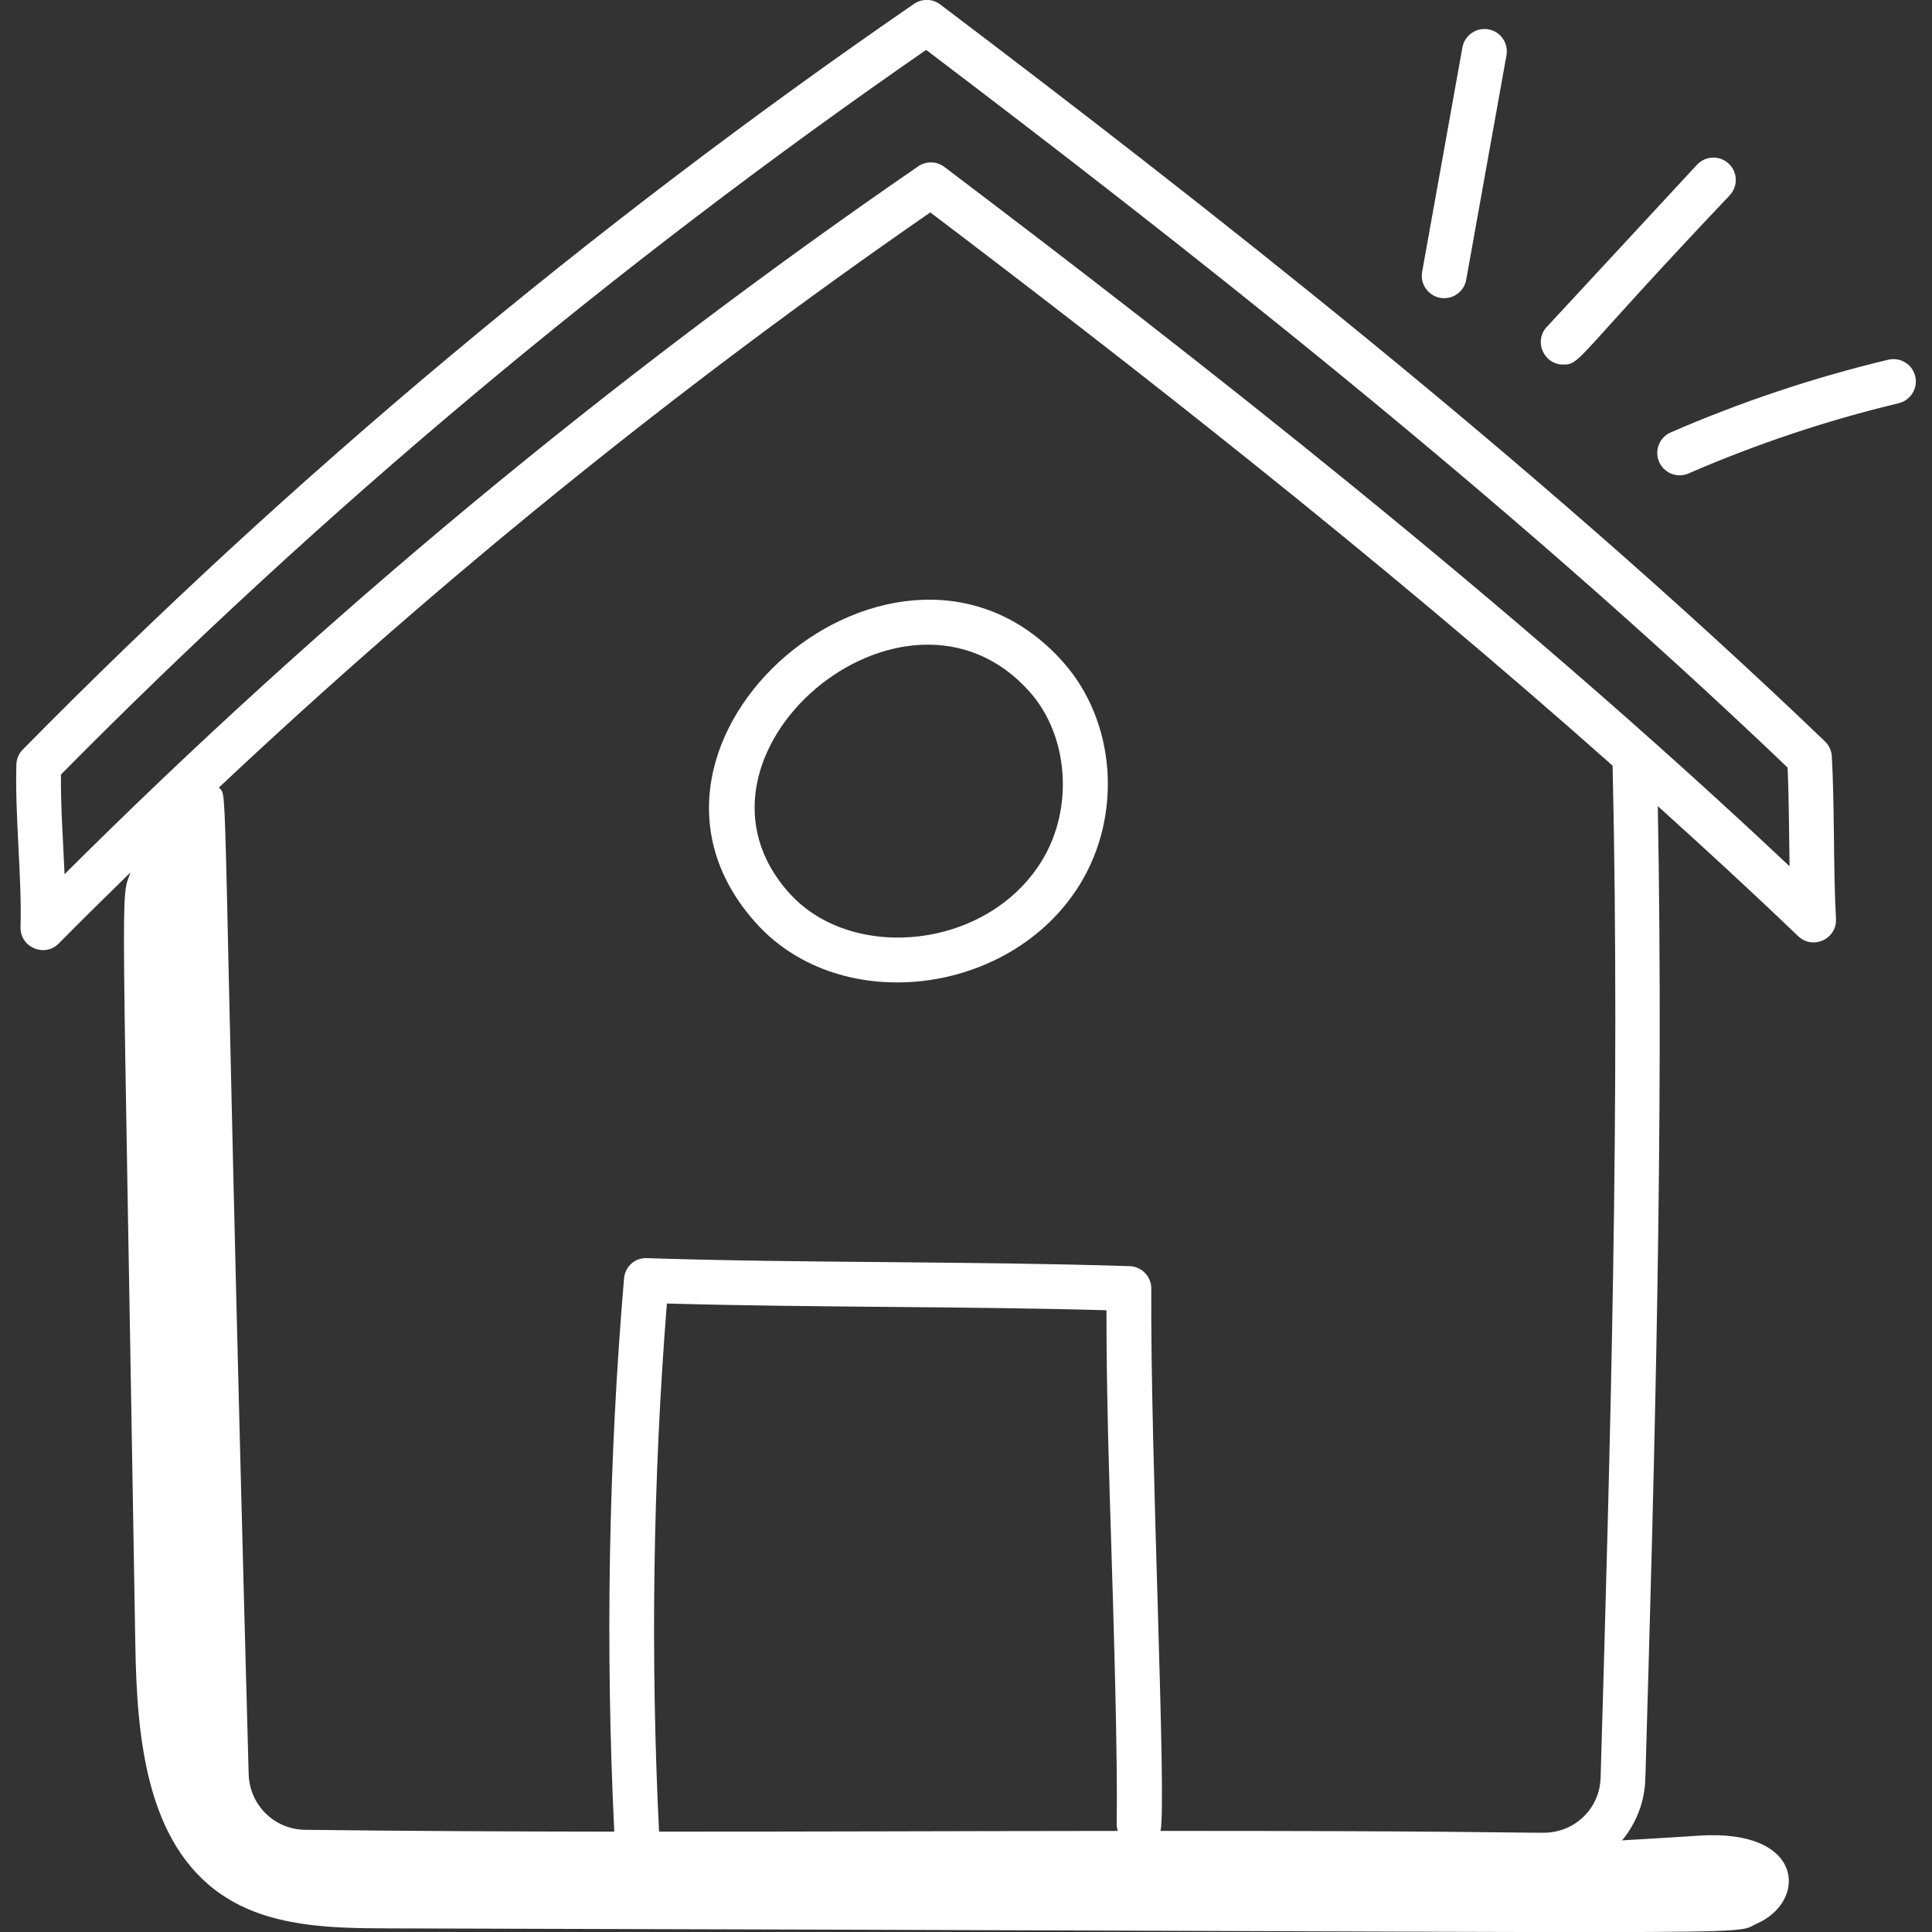 <svg width="110" height="110" viewBox="0 0 110 110" fill="none" xmlns="http://www.w3.org/2000/svg">
<rect x="0" y="0" width="110" height="110" fill="#333333" stroke="none"/>
<path d="M0.932 43.531C0.846 46.452 1.252 49.99 1.169 52.782C1.135 53.937 2.543 54.538 3.35 53.714C4.692 52.351 6.064 51.009 7.434 49.665C6.846 51.315 6.956 48.59 7.705 93.645C7.792 98.871 8.302 104.925 12.617 107.872C15.313 109.712 18.798 109.786 22.062 109.794C103.572 109.998 98.398 110.245 100.04 109.518C102.913 108.247 102.754 104.102 96.706 104.517C95.256 104.616 93.805 104.693 92.355 104.783C93.81 103.012 93.652 101.235 93.686 101.065C94.21 83.02 94.729 64.39 94.388 45.896C97.086 48.331 99.764 50.792 102.38 53.301C103.218 54.103 104.6 53.457 104.533 52.309C104.38 49.656 104.453 45.761 104.296 43.058C104.277 42.736 104.138 42.434 103.906 42.212C87.119 26.113 68.167 11.331 53.533 0.254C53.095 -0.078 52.496 -0.091 52.042 0.219C33.641 12.886 16.567 27.17 1.298 42.675C1.072 42.904 0.941 43.21 0.932 43.531ZM37.523 104.286C37.032 94.295 37.179 84.187 37.969 74.217C46.254 74.45 54.652 74.368 62.997 74.599C62.994 79.195 63.146 84.021 63.293 88.7C63.816 105.394 63.447 103.399 63.637 104.246C52.92 104.256 46.98 104.288 37.523 104.286ZM91.133 101.208C91.081 102.976 89.66 104.348 87.888 104.348C85.626 104.348 82.453 104.239 66.076 104.245C66.436 102.614 65.484 82.651 65.55 73.371C65.555 72.681 65.007 72.112 64.317 72.089C55.128 71.798 45.846 71.924 36.839 71.634C36.137 71.596 35.586 72.125 35.529 72.8C34.647 83.231 34.465 93.821 34.974 104.287C29.093 104.28 23.199 104.252 17.372 104.182C15.613 104.162 14.2 102.762 14.157 100.995C12.562 42.244 13.033 45.517 12.464 44.84C24.986 33.058 38.553 22.067 52.967 12.093C64.403 20.761 78.358 31.646 91.815 43.593C92.249 62.787 91.688 82.1 91.133 101.208ZM52.73 2.841C67.097 13.733 85.455 28.095 101.778 43.701C101.855 45.379 101.86 47.482 101.89 49.322C85.675 34.05 67.752 20.086 53.77 9.505C53.332 9.173 52.734 9.161 52.279 9.47C34.732 21.546 18.395 35.095 3.675 49.773C3.592 47.81 3.451 45.876 3.469 44.101C18.325 29.064 34.892 15.186 52.73 2.841Z" fill="white"/>
<path d="M43.108 52.624C47.925 57.883 57.551 56.689 61.459 50.393C63.921 46.427 63.537 41.095 60.547 37.716C51.256 27.215 33.571 42.201 43.108 52.624ZM59.294 49.049C56.177 54.068 48.539 54.782 44.987 50.902C37.798 43.051 51.541 31.378 58.638 39.405C60.864 41.92 61.145 46.067 59.294 49.049Z" fill="white"/>
<path d="M83.264 2.699L80.971 15.478C80.847 16.172 81.308 16.833 82 16.958C82.716 17.082 83.359 16.601 83.479 15.929L85.772 3.15C85.897 2.456 85.436 1.795 84.743 1.67C84.058 1.546 83.389 2.007 83.264 2.699Z" fill="white"/>
<path d="M89 20.756C90.018 20.756 89.619 20.465 98.49 11.112C98.967 10.596 98.937 9.79 98.421 9.312C97.904 8.833 97.1 8.866 96.62 9.38L88.065 18.616C87.309 19.432 87.897 20.756 89 20.756Z" fill="white"/>
<path d="M109.045 21.422C108.881 20.74 108.198 20.322 107.51 20.48C103.28 21.491 99.113 22.885 95.123 24.62C94.479 24.9 94.183 25.65 94.463 26.295C94.749 26.953 95.511 27.232 96.14 26.956C99.993 25.28 104.018 23.935 108.102 22.958C108.786 22.794 109.208 22.107 109.045 21.422Z" fill="white"/>
</svg>
